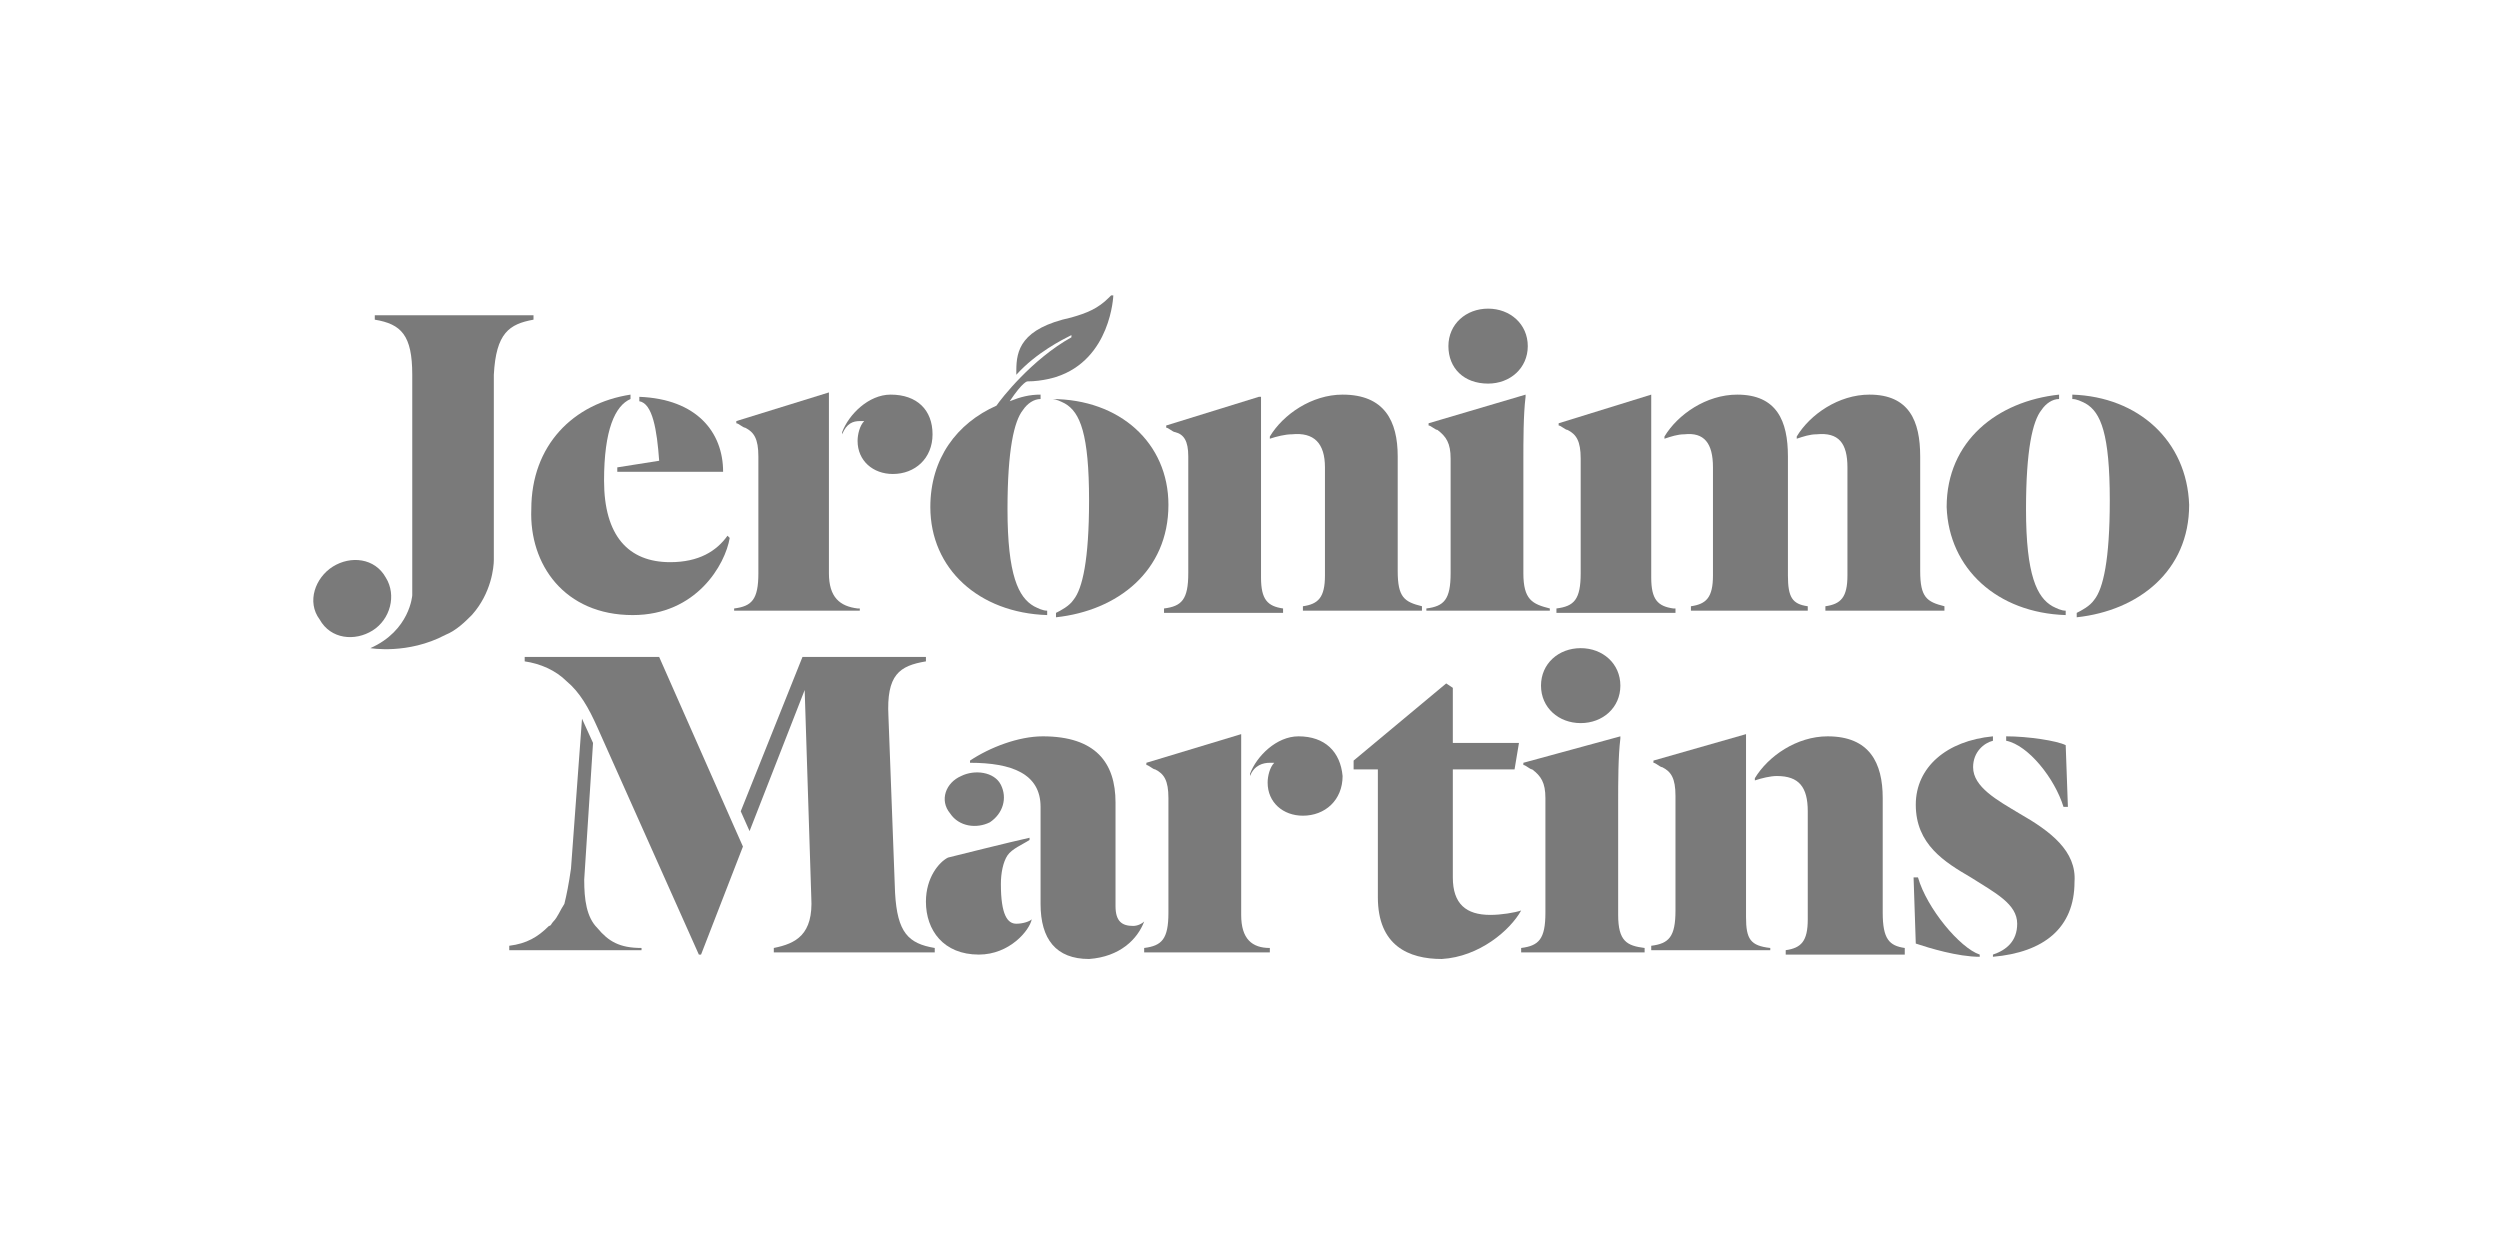 <?xml version="1.0" encoding="utf-8"?>
<!-- Generator: Adobe Illustrator 26.0.3, SVG Export Plug-In . SVG Version: 6.00 Build 0)  -->
<svg version="1.1" id="Capa_1" xmlns="http://www.w3.org/2000/svg" xmlns:xlink="http://www.w3.org/1999/xlink" x="0px" y="0px"
	 viewBox="0 0 113.4 56.7" style="enable-background:new 0 0 113.4 56.7;" xml:space="preserve">
<style type="text/css">
	.st0{fill:#7A7A7A;}
</style>
<g>
	<path class="st0" d="M47.7,18.1c0.2,0,0.4,0.1,0.6,0.2c0.7,0.4,1.1,1.4,1.1,4.4c0,2.7-0.3,4-0.7,4.5c-0.2,0.3-0.6,0.5-0.8,0.6V28
		c2.8-0.3,5.1-2.1,5.1-5.1C53,20.1,50.8,18.1,47.7,18.1L47.7,18.1L47.7,18.1z"/>
	<path class="st0" d="M53.9,20.7V26c0,1.2-0.3,1.5-1.1,1.6v0.2h5.4v-0.2c-0.7-0.1-1-0.4-1-1.4V18h-0.1l-4.2,1.3v0.1
		c0.1,0,0.3,0.2,0.4,0.2C53.7,19.7,53.9,20,53.9,20.7"/>
	<path class="st0" d="M43.1,36.9c0.4,0.6,1.2,0.7,1.8,0.4c0.6-0.4,0.8-1.1,0.5-1.7s-1.2-0.7-1.8-0.4C42.9,35.5,42.6,36.3,43.1,36.9"
		/>
	<path class="st0" d="M29.9,20.9L28,21.2v0.2h4.8c0-1.8-1.2-3.3-3.8-3.4v0.2C29.6,18.3,29.8,19.5,29.9,20.9"/>
	<path class="st0" d="M28.7,27.9c2.9,0,4.2-2.3,4.4-3.5L33,24.3c-0.5,0.7-1.3,1.2-2.6,1.2c-1.9,0-3-1.2-3-3.7c0-2.3,0.5-3.4,1.2-3.7
		v-0.2c-2.6,0.4-4.5,2.3-4.5,5.2C24,25.6,25.6,27.9,28.7,27.9"/>
	<path class="st0" d="M39,19.1c0.1,0,0.2,0,0.2,0c-0.2,0.2-0.3,0.6-0.3,0.9c0,0.9,0.7,1.5,1.6,1.5c1,0,1.8-0.7,1.8-1.8
		c0-1.1-0.7-1.8-1.9-1.8c-1,0-1.9,0.9-2.2,1.7v0.1C38.4,19.2,38.7,19.1,39,19.1"/>
	<path class="st0" d="M38.9,27.6c-0.8-0.1-1.3-0.5-1.3-1.6v-8.1v-0.1l-4.2,1.3v0.1c0.1,0,0.3,0.2,0.4,0.2c0.4,0.2,0.6,0.5,0.6,1.3
		V26c0,1.2-0.3,1.5-1.1,1.6v0.1H39v-0.1H38.9z"/>
	<path class="st0" d="M91,33.4v0.2c1,0.2,2.2,1.7,2.6,3h0.2l-0.1-2.8C93.3,33.6,92,33.4,91,33.4"/>
	<path class="st0" d="M17.5,26.2c-0.5-0.9-1.6-1-2.4-0.5c-0.8,0.5-1.2,1.6-0.6,2.4c0.5,0.9,1.6,1,2.4,0.5C17.7,28.1,18,27,17.5,26.2
		"/>
	<path class="st0" d="M83.8,21.2v4.9c0,1-0.3,1.3-1,1.4v0.2h5.4v-0.2c-0.8-0.2-1.1-0.4-1.1-1.6v-5.2c0-1.6-0.5-2.8-2.3-2.8
		c-1.4,0-2.7,0.9-3.3,1.9v0.1c0.3-0.1,0.6-0.2,0.9-0.2C83.4,19.6,83.8,20.1,83.8,21.2"/>
	<path class="st0" d="M77.7,21.2v4.9c0,1-0.3,1.3-1,1.4v0.2H82v-0.2c-0.7-0.1-0.9-0.4-0.9-1.4v-5.4c0-1.6-0.5-2.8-2.3-2.8
		c-1.4,0-2.7,0.9-3.3,1.9v0.1c0.3-0.1,0.6-0.2,0.9-0.2C77.3,19.6,77.7,20.1,77.7,21.2"/>
	<path class="st0" d="M70.3,27.6c-0.8-0.2-1.2-0.4-1.2-1.6v-5.1c0-0.9,0-2.1,0.1-2.9v-0.1l-4.4,1.3v0.1c0.1,0,0.3,0.2,0.4,0.2
		c0.4,0.3,0.6,0.6,0.6,1.3V26c0,1.2-0.3,1.5-1.1,1.6v0.1h5.6V27.6z"/>
	<path class="st0" d="M93.7,27.9v-0.2c-0.2,0-0.4-0.1-0.6-0.2c-0.7-0.4-1.2-1.4-1.2-4.4c0-2.7,0.3-4,0.7-4.5
		c0.2-0.3,0.5-0.5,0.8-0.5v-0.2c-2.8,0.3-5.1,2.1-5.1,5.1C88.4,25.8,90.6,27.8,93.7,27.9"/>
	<path class="st0" d="M75.9,27.6c-0.7-0.1-1-0.4-1-1.4V18v-0.1l-4.2,1.3v0.1c0.1,0,0.3,0.2,0.4,0.2c0.4,0.2,0.6,0.5,0.6,1.3V26
		c0,1.2-0.3,1.5-1.1,1.6v0.2H76v-0.2H75.9z"/>
	<path class="st0" d="M67.5,17.4c1,0,1.8-0.7,1.8-1.7S68.5,14,67.5,14s-1.8,0.7-1.8,1.7S66.4,17.4,67.5,17.4"/>
	<path class="st0" d="M71.7,32.8c1,0,1.8-0.7,1.8-1.7s-0.8-1.7-1.8-1.7s-1.8,0.7-1.8,1.7C69.9,32.1,70.7,32.8,71.7,32.8"/>
	<path class="st0" d="M60.1,21.2v4.9c0,1-0.3,1.3-1,1.4v0.2h5.4v-0.2c-0.8-0.2-1.1-0.4-1.1-1.6v-5.2c0-1.6-0.6-2.8-2.5-2.8
		c-1.4,0-2.7,0.9-3.3,1.9v0.1c0.3-0.1,0.7-0.2,1-0.2C59.6,19.6,60.1,20.1,60.1,21.2"/>
	<path class="st0" d="M85.4,41.4v-5.2c0-1.6-0.6-2.8-2.5-2.8c-1.4,0-2.7,0.9-3.3,1.9v0.1c0.3-0.1,0.7-0.2,1-0.2c1,0,1.4,0.5,1.4,1.6
		v4.9c0,1-0.3,1.3-1,1.4v0.2h5.4V43C85.7,42.9,85.4,42.6,85.4,41.4"/>
	<path class="st0" d="M79.2,41.6v-8.2v-0.1L75,34.5v0.1c0.1,0,0.3,0.2,0.4,0.2c0.4,0.2,0.6,0.5,0.6,1.3v5.2c0,1.2-0.3,1.5-1.1,1.6
		v0.2h5.4V43C79.4,42.9,79.2,42.6,79.2,41.6"/>
	<path class="st0" d="M58.9,33.4c-1,0-1.9,0.9-2.2,1.7v0.1c0.2-0.5,0.6-0.6,0.9-0.6c0.1,0,0.2,0,0.2,0c-0.2,0.2-0.3,0.6-0.3,0.9
		c0,0.9,0.7,1.5,1.6,1.5c1,0,1.8-0.7,1.8-1.8C60.8,34.1,60.1,33.4,58.9,33.4"/>
	<path class="st0" d="M69,41.3c-0.3,0.1-0.9,0.2-1.4,0.2c-1.1,0-1.7-0.5-1.7-1.7v-4.9h2.8l0.2-1.2h-3v-2.5L65.6,31l-4.2,3.5v0.4h1.1
		v5.8c0,2.2,1.4,2.8,2.9,2.8C67.1,43.4,68.5,42.2,69,41.3L69,41.3L69,41.3z"/>
	<path class="st0" d="M73.4,41.5v-5.1c0-0.9,0-2.1,0.1-2.9v-0.1l-4.4,1.2v0.1c0.1,0,0.3,0.2,0.4,0.2c0.4,0.3,0.6,0.6,0.6,1.3v5.2
		c0,1.2-0.3,1.5-1.1,1.6v0.2h5.6V43C73.8,42.9,73.4,42.7,73.4,41.5"/>
	<path class="st0" d="M94,17.9v0.2c0.2,0,0.4,0.1,0.6,0.2c0.7,0.4,1.1,1.4,1.1,4.4c0,2.7-0.3,4-0.7,4.5c-0.2,0.3-0.6,0.5-0.8,0.6V28
		c2.8-0.3,5.1-2.1,5.1-5.1C99.2,20,97,18,94,17.9"/>
	<path class="st0" d="M87,39.8h-0.2l0.1,3c0.6,0.2,1.9,0.6,2.9,0.6v-0.1C88.9,43,87.4,41.2,87,39.8"/>
	<path class="st0" d="M91.6,36.9c-1-0.6-2.1-1.2-2.1-2.1c0-0.7,0.5-1.1,0.9-1.2v-0.2c-2.1,0.2-3.5,1.4-3.5,3.1
		c0,1.8,1.3,2.6,2.5,3.3c1.1,0.7,2.1,1.2,2.1,2.1c0,0.8-0.5,1.2-1.1,1.4v0.1c2.3-0.2,3.7-1.3,3.7-3.4C94.2,38.6,93,37.7,91.6,36.9"
		/>
	<path class="st0" d="M24.2,14.5v-0.2H17v0.2c1.2,0.2,1.7,0.7,1.7,2.5v9.2c0,0.3,0,0.5,0,0.8l0,0c0,0-0.1,1.6-1.9,2.4
		c0,0,1.7,0.3,3.4-0.6c0.5-0.2,0.9-0.6,1.2-0.9l0,0l0,0c0.9-1,1-2.2,1-2.5V17C22.5,15.1,23.1,14.7,24.2,14.5"/>
	<polygon class="st0" points="31.9,43.3 31.9,43.3 31.8,43.3 	"/>
	<path class="st0" d="M40.6,40.5l-0.3-8c-0.1-1.9,0.5-2.3,1.7-2.5v-0.2h-5.6l0,0l0,0l-2.8,7l0.4,0.9l2.5-6.4l0.3,9.4
		c0.1,1.7-0.7,2.1-1.7,2.3v0.2h7.3V43C41.2,42.8,40.7,42.3,40.6,40.5"/>
	<path class="st0" d="M33.3,37.5l-3.4-7.7h-6.1V30c0.7,0.1,1.4,0.4,1.9,0.9c0.6,0.5,1,1.2,1.4,2.1l4.6,10.3l0,0h0.1l1.9-4.9
		L33.3,37.5L33.3,37.5z"/>
	<path class="st0" d="M27.1,42.1c-0.5-0.5-0.6-1.3-0.6-2.2l0.4-6.2l-0.5-1.1l-0.5,6.8c-0.1,0.7-0.2,1.2-0.3,1.6
		c-0.2,0.3-0.3,0.6-0.5,0.8l0,0l0,0C25,41.9,25,42,24.9,42c-0.5,0.5-1,0.8-1.8,0.9v0.2h6V43C28.1,43,27.6,42.7,27.1,42.1"/>
	<path class="st0" d="M51.9,41.8c-0.1,0.1-0.3,0.2-0.5,0.2c-0.5,0-0.8-0.2-0.8-0.9v-4.7c0-1.8-0.9-3-3.3-3c-1.1,0-2.4,0.5-3.3,1.1
		v0.1c1.9,0,3.2,0.5,3.2,2V41c0,1.6,0.7,2.5,2.2,2.5C50.8,43.4,51.6,42.6,51.9,41.8L51.9,41.8L51.9,41.8z"/>
	<path class="st0" d="M45.4,40.1c0-0.5,0.1-1,0.3-1.3s0.7-0.5,1-0.7V38c-0.9,0.2-3.3,0.8-3.7,0.9c-0.4,0.2-1,0.9-1,2
		c0,1.3,0.8,2.4,2.4,2.4c1.4,0,2.3-1.1,2.4-1.6l0,0c-0.1,0.1-0.4,0.2-0.7,0.2C45.7,41.9,45.4,41.5,45.4,40.1"/>
	<path class="st0" d="M56.3,41.5v-8.1v-0.1L52,34.6v0.1c0.1,0,0.3,0.2,0.4,0.2c0.4,0.2,0.6,0.5,0.6,1.3v5.2c0,1.2-0.3,1.5-1.1,1.6
		v0.2h5.7V43C56.8,43,56.3,42.6,56.3,41.5"/>
	<path class="st0" d="M45.2,18.4c-1.8,0.8-3,2.4-3,4.6c0,2.8,2.2,4.8,5.3,4.9v-0.2c-0.2,0-0.4-0.1-0.6-0.2c-0.7-0.4-1.2-1.4-1.2-4.4
		c0-2.7,0.3-4,0.7-4.5c0.2-0.3,0.5-0.5,0.8-0.5v-0.2c-0.5,0-0.9,0.1-1.4,0.3c0.6-0.9,0.8-0.9,0.8-0.9c0.7,0,1.3-0.2,1.3-0.2
		c2.5-0.8,2.6-3.7,2.6-3.7h-0.1l-0.1,0.1c-0.5,0.5-1,0.7-1.7,0.9c-2.3,0.5-2.5,1.5-2.5,2.4V17c0.9-1,2.1-1.6,2.5-1.8v0.1
		C46.8,16.3,45.4,18.1,45.2,18.4"/>
</g>
</svg>
